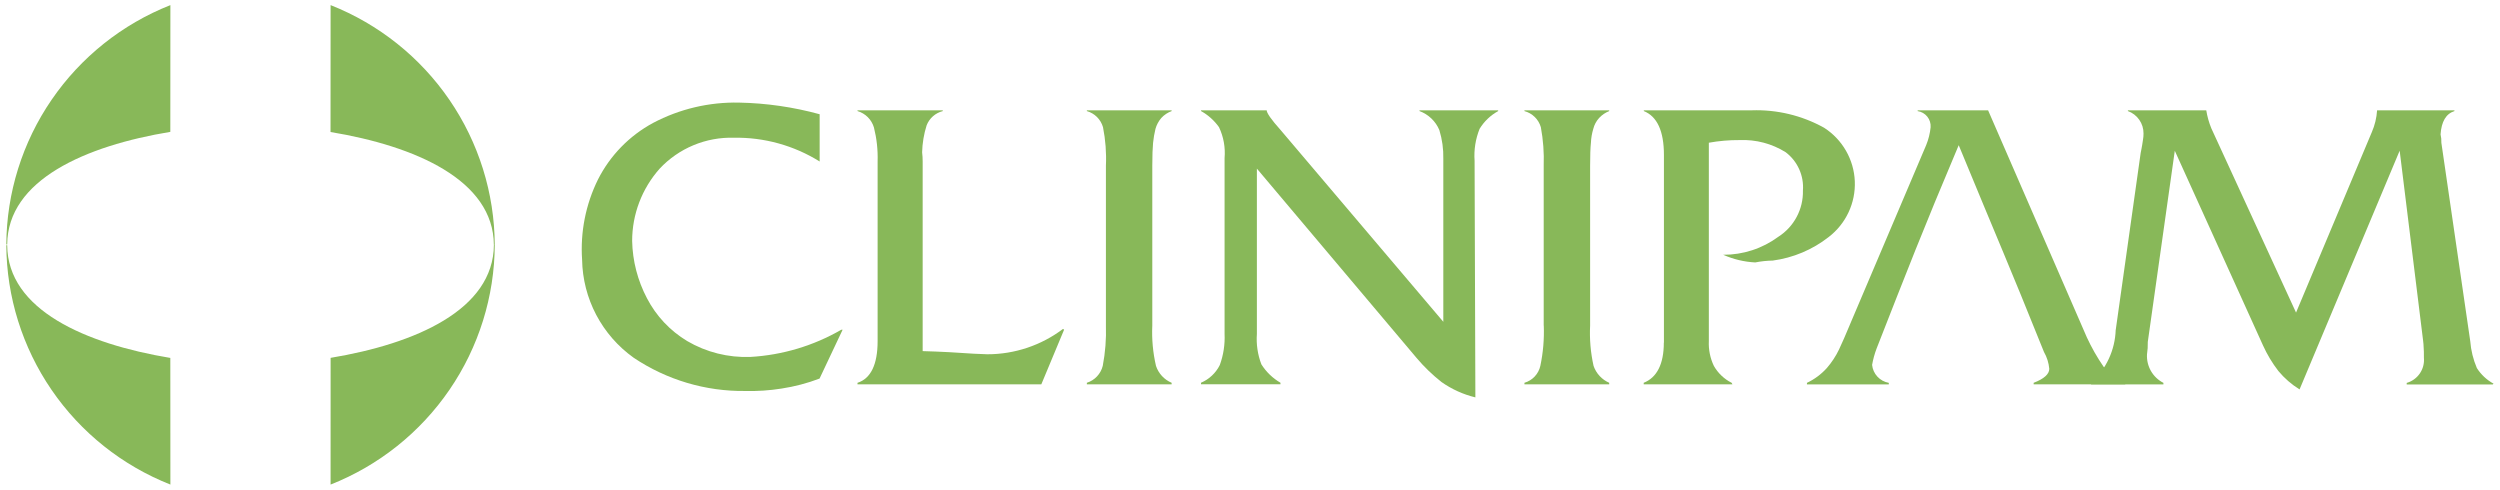 <svg width="194" height="38" viewBox="0 0 194 38" fill="none" xmlns="http://www.w3.org/2000/svg">
<g clip-path="url(#clip0_747_451)">
<path fill-rule="evenodd" clip-rule="evenodd" d="M13.222 0.397C9.484 1.874 6.274 4.432 4.005 7.742C1.736 11.052 0.512 14.962 0.49 18.971H0.559C0.589 13.96 6.635 11.318 13.217 10.233L13.222 0.397Z" fill="#88B859"/>
<path fill-rule="evenodd" clip-rule="evenodd" d="M13.222 37.602C9.483 36.126 6.272 33.569 4.004 30.258C1.735 26.948 0.511 23.037 0.49 19.027H0.559C0.589 24.048 6.635 26.68 13.217 27.775L13.222 37.602Z" fill="#88B859"/>
<path fill-rule="evenodd" clip-rule="evenodd" d="M25.653 37.604C29.396 36.124 32.609 33.562 34.879 30.247C37.15 26.932 38.374 23.015 38.394 19.001H38.326C38.297 24.033 32.251 26.674 25.656 27.769L25.653 37.604Z" fill="#88B859"/>
<path fill-rule="evenodd" clip-rule="evenodd" d="M25.654 0.396C29.397 1.876 32.609 4.438 34.879 7.754C37.15 11.069 38.373 14.986 38.393 19H38.323C38.295 13.981 32.242 11.334 25.649 10.244L25.654 0.396Z" fill="#88B859"/>
<path fill-rule="evenodd" clip-rule="evenodd" d="M164.183 25.587L166.115 11.877C166.177 11.632 166.197 11.401 166.234 11.242C166.256 11.099 166.276 10.954 166.295 10.853C166.324 10.691 166.338 10.526 166.337 10.362C166.341 9.981 166.227 9.609 166.009 9.297C165.792 8.985 165.482 8.747 165.124 8.618V8.56H171.206C171.283 9.038 171.414 9.505 171.597 9.953L178.173 24.257L184.051 10.26C184.286 9.722 184.425 9.146 184.462 8.56H190.463V8.621C189.806 8.828 189.455 9.441 189.388 10.426C189.438 10.64 189.459 10.861 189.45 11.081L191.691 26.473C191.748 27.192 191.921 27.898 192.205 28.562C192.527 29.068 192.972 29.484 193.499 29.772L193.438 29.833H186.76V29.714C187.175 29.595 187.535 29.336 187.779 28.98C188.023 28.625 188.134 28.196 188.095 27.767C188.095 27.398 188.095 27.131 188.074 26.947C188.07 26.775 188.056 26.604 188.033 26.434L186.214 11.693L178.446 30.218C177.824 29.834 177.269 29.352 176.802 28.79C176.328 28.175 175.927 27.508 175.608 26.801L168.764 11.699L166.668 26.535C166.676 26.857 166.656 27.179 166.607 27.498C166.582 27.95 166.689 28.399 166.915 28.792C167.141 29.185 167.477 29.504 167.881 29.71V29.829H162.269V29.71C162.847 29.186 163.315 28.552 163.643 27.844C163.971 27.137 164.154 26.371 164.179 25.591" fill="#88B859"/>
<path fill-rule="evenodd" clip-rule="evenodd" d="M129.121 26.591V12.022C129.121 10.157 128.586 9.03 127.56 8.619V8.561H135.918C137.884 8.491 139.831 8.958 141.55 9.913C142.252 10.364 142.834 10.976 143.249 11.699C143.664 12.421 143.898 13.233 143.933 14.064C143.967 14.896 143.8 15.724 143.446 16.478C143.092 17.232 142.562 17.89 141.9 18.397C140.644 19.38 139.146 20.01 137.564 20.221C137.108 20.228 136.654 20.276 136.207 20.365C135.348 20.322 134.505 20.12 133.72 19.77C135.259 19.777 136.759 19.288 137.996 18.375C138.597 17.992 139.088 17.46 139.422 16.832C139.757 16.204 139.924 15.501 139.907 14.79C139.951 14.222 139.852 13.652 139.618 13.132C139.385 12.612 139.025 12.159 138.57 11.813C137.501 11.146 136.254 10.817 134.994 10.87C134.193 10.865 133.394 10.933 132.606 11.075V26.47C132.575 27.134 132.709 27.795 132.996 28.395C133.316 28.957 133.795 29.413 134.374 29.705L134.436 29.824H127.551V29.705C128.579 29.295 129.113 28.25 129.113 26.59" fill="#88B859"/>
<path fill-rule="evenodd" clip-rule="evenodd" d="M119.791 25.259V12.861C119.827 11.859 119.753 10.856 119.57 9.87C119.483 9.57 119.321 9.297 119.097 9.078C118.874 8.859 118.598 8.702 118.296 8.621V8.56H124.873V8.622C124.575 8.738 124.308 8.92 124.092 9.154C123.874 9.393 123.719 9.682 123.64 9.995C123.533 10.348 123.471 10.712 123.455 11.081C123.414 11.47 123.393 12.065 123.393 12.867V25.259C123.341 26.312 123.431 27.366 123.661 28.394C123.761 28.684 123.921 28.951 124.13 29.176C124.338 29.401 124.592 29.581 124.874 29.704V29.823H118.297V29.704C118.601 29.616 118.876 29.447 119.093 29.217C119.31 28.987 119.461 28.703 119.53 28.394C119.748 27.364 119.837 26.311 119.797 25.259" fill="#88B859"/>
<path fill-rule="evenodd" clip-rule="evenodd" d="M95.027 25.915V12.267C95.098 11.443 94.949 10.616 94.595 9.869C94.229 9.353 93.751 8.925 93.198 8.617V8.56H98.295C98.295 8.765 98.644 9.274 99.364 10.077L112.001 24.971V12.329C112.019 11.572 111.915 10.818 111.694 10.095C111.553 9.756 111.343 9.451 111.078 9.197C110.813 8.943 110.498 8.746 110.153 8.618V8.56H116.257V8.621C115.666 8.946 115.17 9.42 114.818 9.995C114.501 10.781 114.368 11.63 114.428 12.475L114.489 30.837C113.546 30.608 112.654 30.204 111.862 29.646C111.157 29.09 110.509 28.466 109.93 27.781L97.534 13.085V25.915C97.476 26.717 97.596 27.521 97.883 28.272C98.254 28.861 98.762 29.351 99.364 29.701V29.82H93.198V29.701C93.832 29.43 94.349 28.944 94.656 28.328C94.939 27.554 95.065 26.732 95.027 25.909" fill="#88B859"/>
<path fill-rule="evenodd" clip-rule="evenodd" d="M85.819 25.259V12.861C85.865 11.858 85.788 10.853 85.593 9.869C85.507 9.572 85.347 9.301 85.128 9.082C84.909 8.864 84.638 8.705 84.34 8.62V8.56H90.919V8.622C90.613 8.732 90.338 8.915 90.118 9.154C89.908 9.398 89.753 9.685 89.666 9.995C89.578 10.352 89.516 10.715 89.479 11.081C89.44 11.47 89.42 12.065 89.418 12.867V25.259C89.37 26.312 89.466 27.367 89.705 28.394C89.802 28.686 89.961 28.954 90.17 29.18C90.379 29.405 90.634 29.584 90.918 29.704V29.823H84.34V29.704C84.64 29.609 84.912 29.438 85.127 29.209C85.343 28.98 85.497 28.699 85.573 28.394C85.771 27.362 85.853 26.31 85.819 25.259Z" fill="#88B859"/>
<path fill-rule="evenodd" clip-rule="evenodd" d="M68.103 25.793V12.532C68.131 11.642 68.035 10.752 67.817 9.889C67.727 9.588 67.563 9.314 67.341 9.092C67.118 8.871 66.843 8.708 66.542 8.618V8.56H73.159V8.621C72.877 8.692 72.615 8.829 72.397 9.022C72.179 9.215 72.01 9.457 71.906 9.728C71.692 10.405 71.575 11.109 71.557 11.819C71.586 12.056 71.6 12.295 71.599 12.533V27.247C72.255 27.268 72.955 27.288 73.674 27.33C74.393 27.372 75.031 27.411 75.585 27.449C76.12 27.469 76.469 27.491 76.612 27.491C78.734 27.494 80.799 26.802 82.49 25.524L82.574 25.584L80.806 29.826H66.542V29.706C67.569 29.379 68.103 28.293 68.103 26.47V25.793Z" fill="#88B859"/>
<path fill-rule="evenodd" clip-rule="evenodd" d="M45.171 20.155C45.025 18.007 45.45 15.858 46.404 13.927C47.347 12.064 48.838 10.533 50.678 9.54C52.733 8.454 55.033 7.911 57.358 7.962C59.47 8.003 61.569 8.307 63.605 8.865V12.532C61.611 11.288 59.298 10.647 56.946 10.688C55.871 10.658 54.802 10.856 53.81 11.27C52.818 11.683 51.925 12.302 51.191 13.086C49.815 14.633 49.054 16.631 49.055 18.7C49.087 20.251 49.482 21.774 50.206 23.147C50.919 24.521 52 25.67 53.329 26.468C54.814 27.338 56.519 27.764 58.24 27.697C60.722 27.553 63.136 26.83 65.285 25.586H65.388L63.597 29.377C62.642 29.741 61.65 30.001 60.638 30.154C59.714 30.301 58.778 30.363 57.843 30.34C54.756 30.38 51.73 29.479 49.17 27.759C47.954 26.89 46.96 25.75 46.265 24.43C45.571 23.11 45.196 21.646 45.171 20.155Z" fill="#88B859"/>
<path fill-rule="evenodd" clip-rule="evenodd" d="M143.548 25.199L149.468 11.268C149.651 10.822 149.769 10.353 149.816 9.873C149.837 9.577 149.745 9.283 149.558 9.051C149.372 8.819 149.104 8.666 148.81 8.622V8.56H154.276L161.941 26.182C162.308 26.976 162.741 27.737 163.237 28.457C163.695 28.997 164.271 29.424 164.921 29.706V29.826H157.811V29.706C158.612 29.399 159.024 29.031 159.024 28.622C158.983 28.161 158.842 27.714 158.612 27.312C155.694 20.057 155.283 19.237 151.996 11.267C149.18 17.926 147.987 21.02 145.624 27.045C145.468 27.457 145.351 27.882 145.275 28.316C145.309 28.657 145.454 28.977 145.688 29.229C145.921 29.48 146.231 29.649 146.57 29.709V29.828H140.219V29.709C140.804 29.432 141.328 29.043 141.761 28.562C142.138 28.128 142.456 27.645 142.705 27.128C142.951 26.616 143.219 25.981 143.548 25.202" fill="#88B859"/>
</g>
<defs>
<clipPath id="clip0_747_451">
<rect width="193.02" height="37.209" fill="white" transform="translate(0.49 0.396)"/>
</clipPath>
</defs>
</svg>
